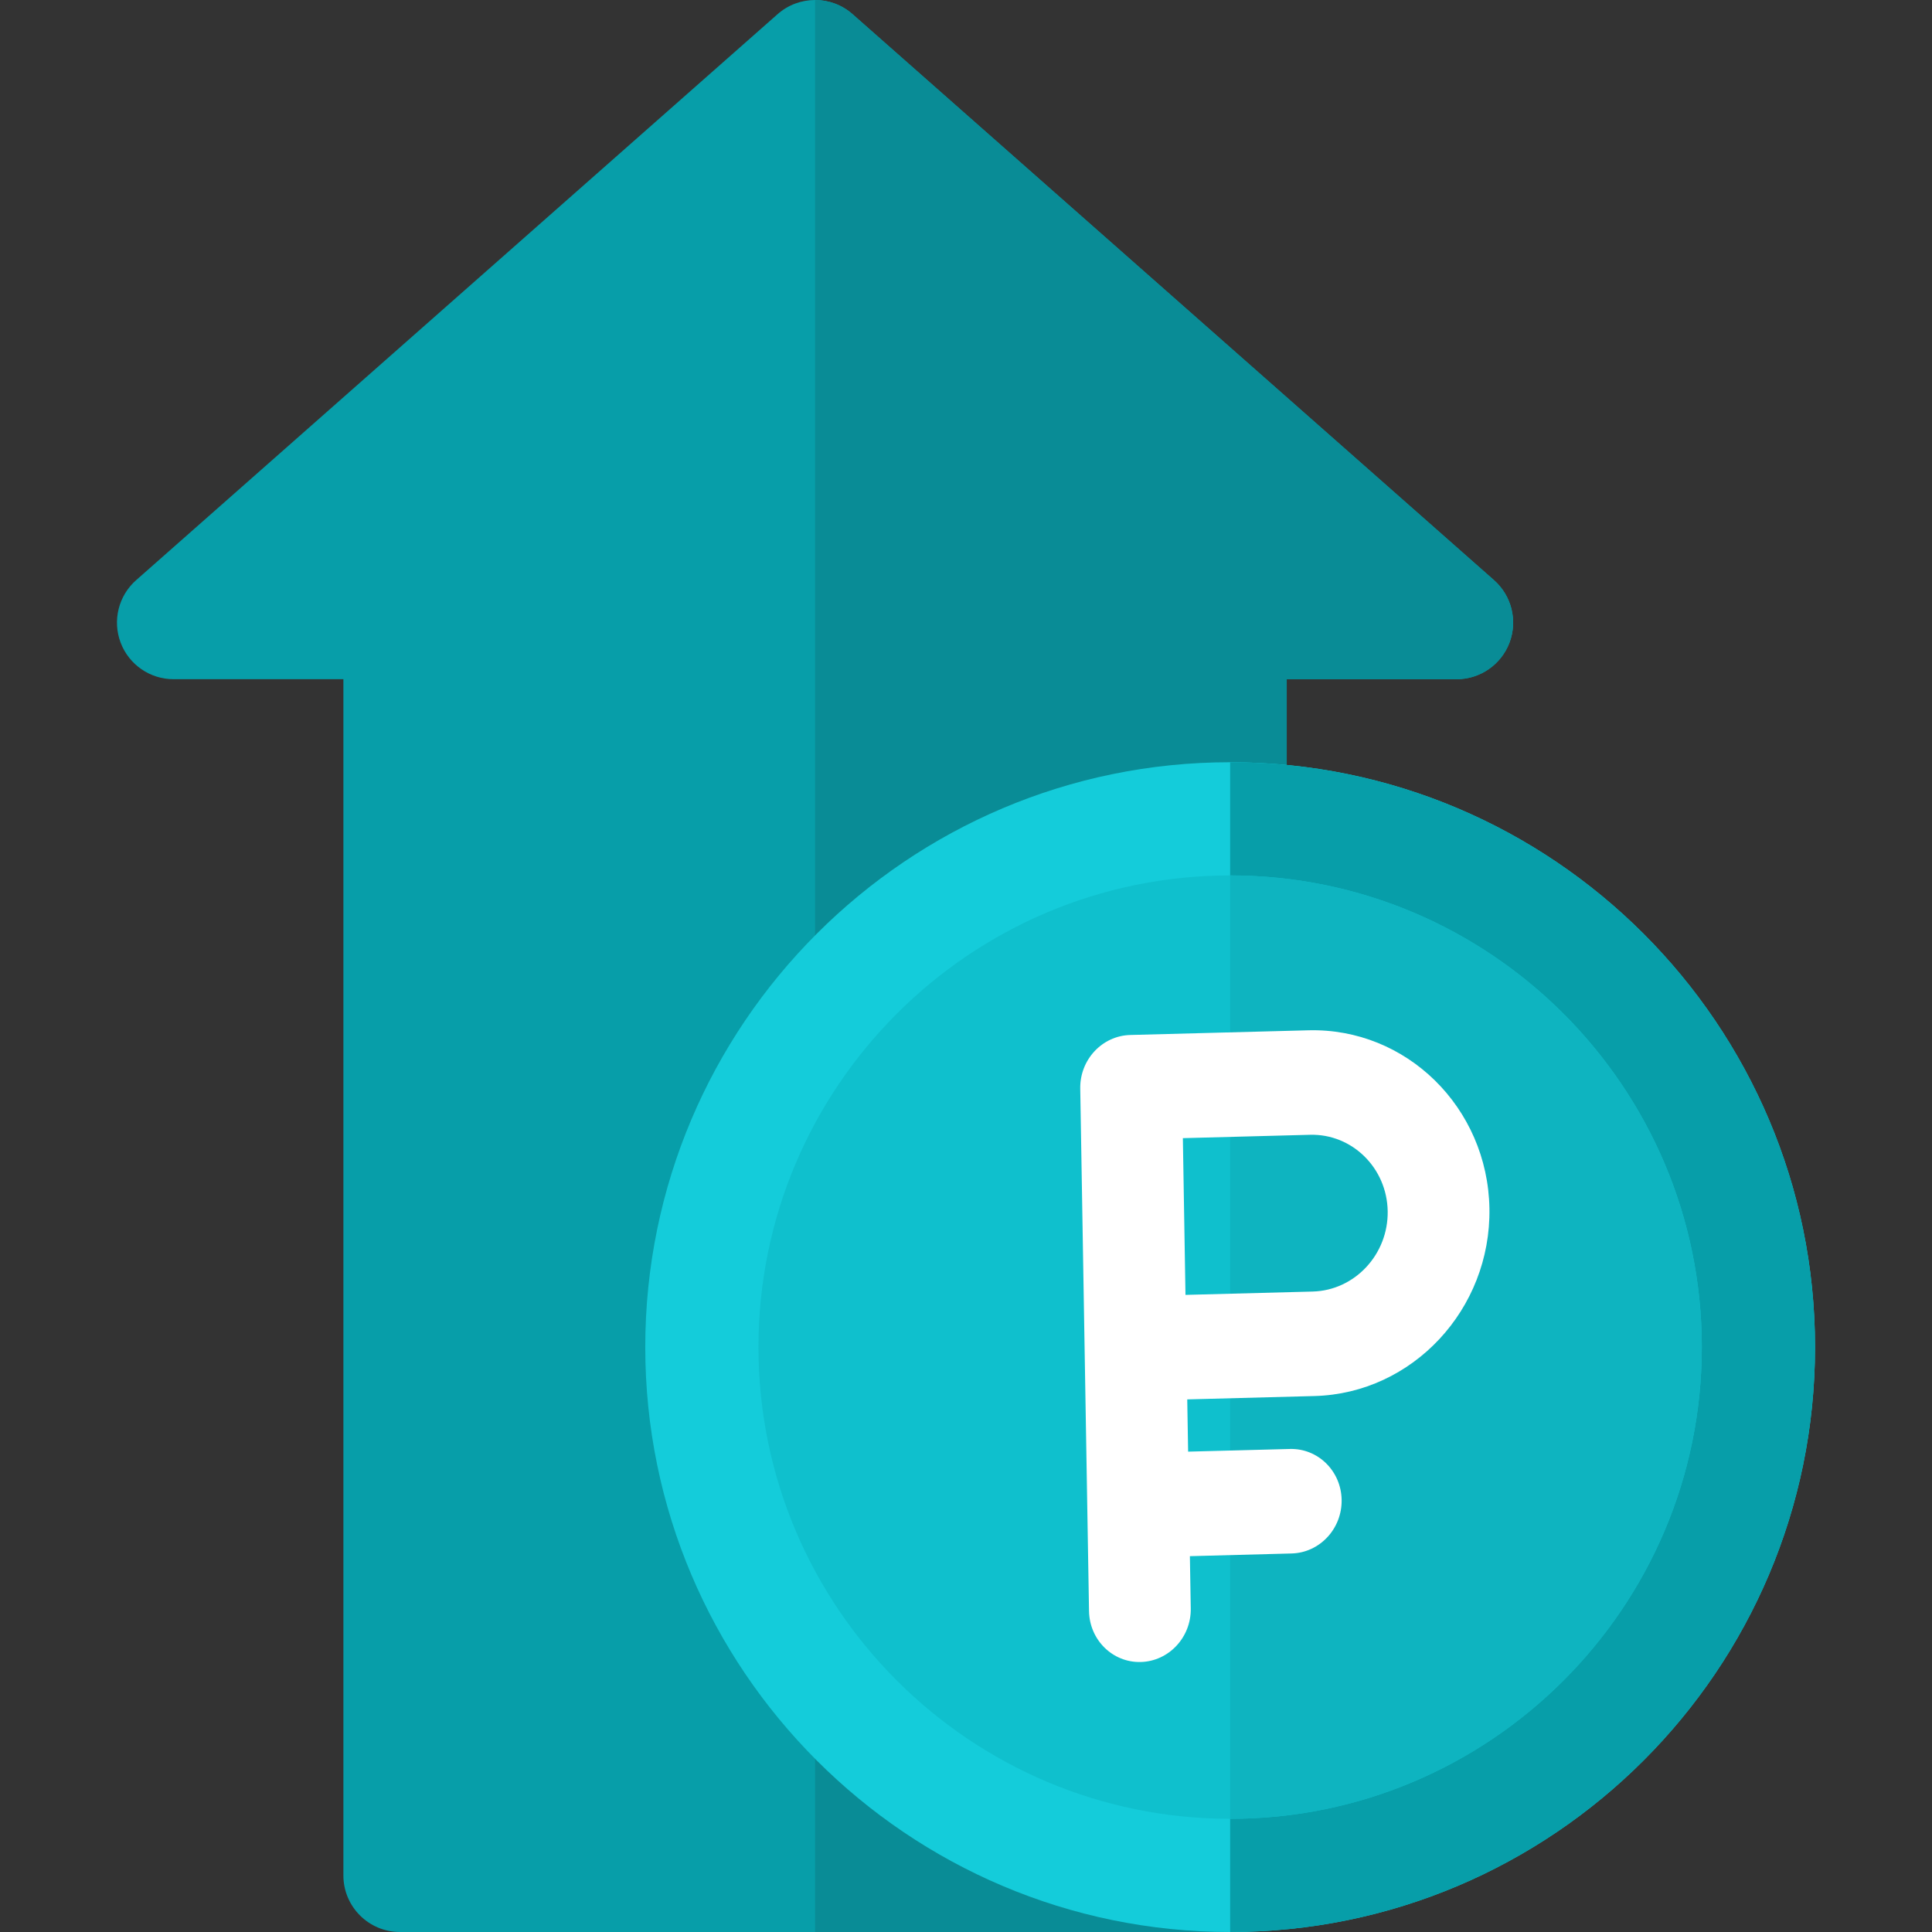 <svg width="68" height="68" viewBox="0 0 68 68" fill="none" xmlns="http://www.w3.org/2000/svg">
<rect x="0" y="0" width="68" height="68" fill="#333333" stroke="none"/>
<g clip-path="url(#clip0_456_519)">
<path d="M43.297 68H14.078C12.978 68 12.086 67.108 12.086 66.008V23.906H6.11C5.281 23.906 4.539 23.394 4.246 22.619C3.953 21.844 4.17 20.968 4.791 20.42L27.369 0.498C28.122 -0.166 29.253 -0.166 30.006 0.498L52.584 20.42C53.205 20.968 53.422 21.844 53.129 22.619C52.836 23.393 52.094 23.906 51.266 23.906H45.289V66.008C45.289 67.108 44.397 68 43.297 68Z" fill="#079EA9"/>
<path d="M43.297 68C44.397 68 45.289 67.108 45.289 66.008V23.906H51.266C52.094 23.906 52.836 23.394 53.129 22.619C53.422 21.844 53.205 20.968 52.584 20.42L30.006 0.498C29.629 0.166 29.158 0 28.688 0V68H43.297Z" fill="#098C96"/>
<path d="M43.297 68C31.946 68 22.711 58.765 22.711 47.414C22.711 36.063 31.946 26.828 43.297 26.828C54.648 26.828 63.883 36.063 63.883 47.414C63.883 58.765 54.648 68 43.297 68Z" fill="#14CCDA"/>
<path d="M63.883 47.414C63.883 36.063 54.648 26.828 43.297 26.828V68C54.648 68 63.883 58.765 63.883 47.414Z" fill="#079EA9"/>
<path d="M43.297 30.812C34.143 30.812 26.695 38.26 26.695 47.414C26.695 56.568 34.143 64.016 43.297 64.016C52.451 64.016 59.898 56.568 59.898 47.414C59.898 38.26 52.451 30.812 43.297 30.812Z" fill="#0FC0CD"/>
<path d="M59.898 47.414C59.898 38.26 52.451 30.812 43.297 30.812V64.016C52.451 64.016 59.898 56.568 59.898 47.414Z" fill="#0EB4C0"/>
<path d="M46.047 36.263L39.78 36.428C38.791 36.455 38.004 37.299 38.021 38.315C38.058 40.55 38.292 54.465 38.33 56.705C38.347 57.723 39.164 58.523 40.151 58.497C41.14 58.471 41.928 57.626 41.911 56.611L41.88 54.772L45.461 54.677C46.45 54.651 47.238 53.806 47.221 52.79C47.204 51.775 46.389 50.972 45.399 50.999L41.818 51.093L41.787 49.254L46.264 49.136C49.719 49.045 52.482 46.083 52.423 42.533C52.363 38.984 49.502 36.171 46.047 36.263ZM46.202 45.458L41.725 45.576L41.633 40.059L46.109 39.941C47.59 39.902 48.816 41.107 48.842 42.628C48.867 44.149 47.683 45.419 46.202 45.458Z" fill="white"/>
</g>
<defs>
<clipPath id="clip0_456_519">
<rect width="68" height="68" fill="white"/>
</clipPath>
</defs>
</svg>
